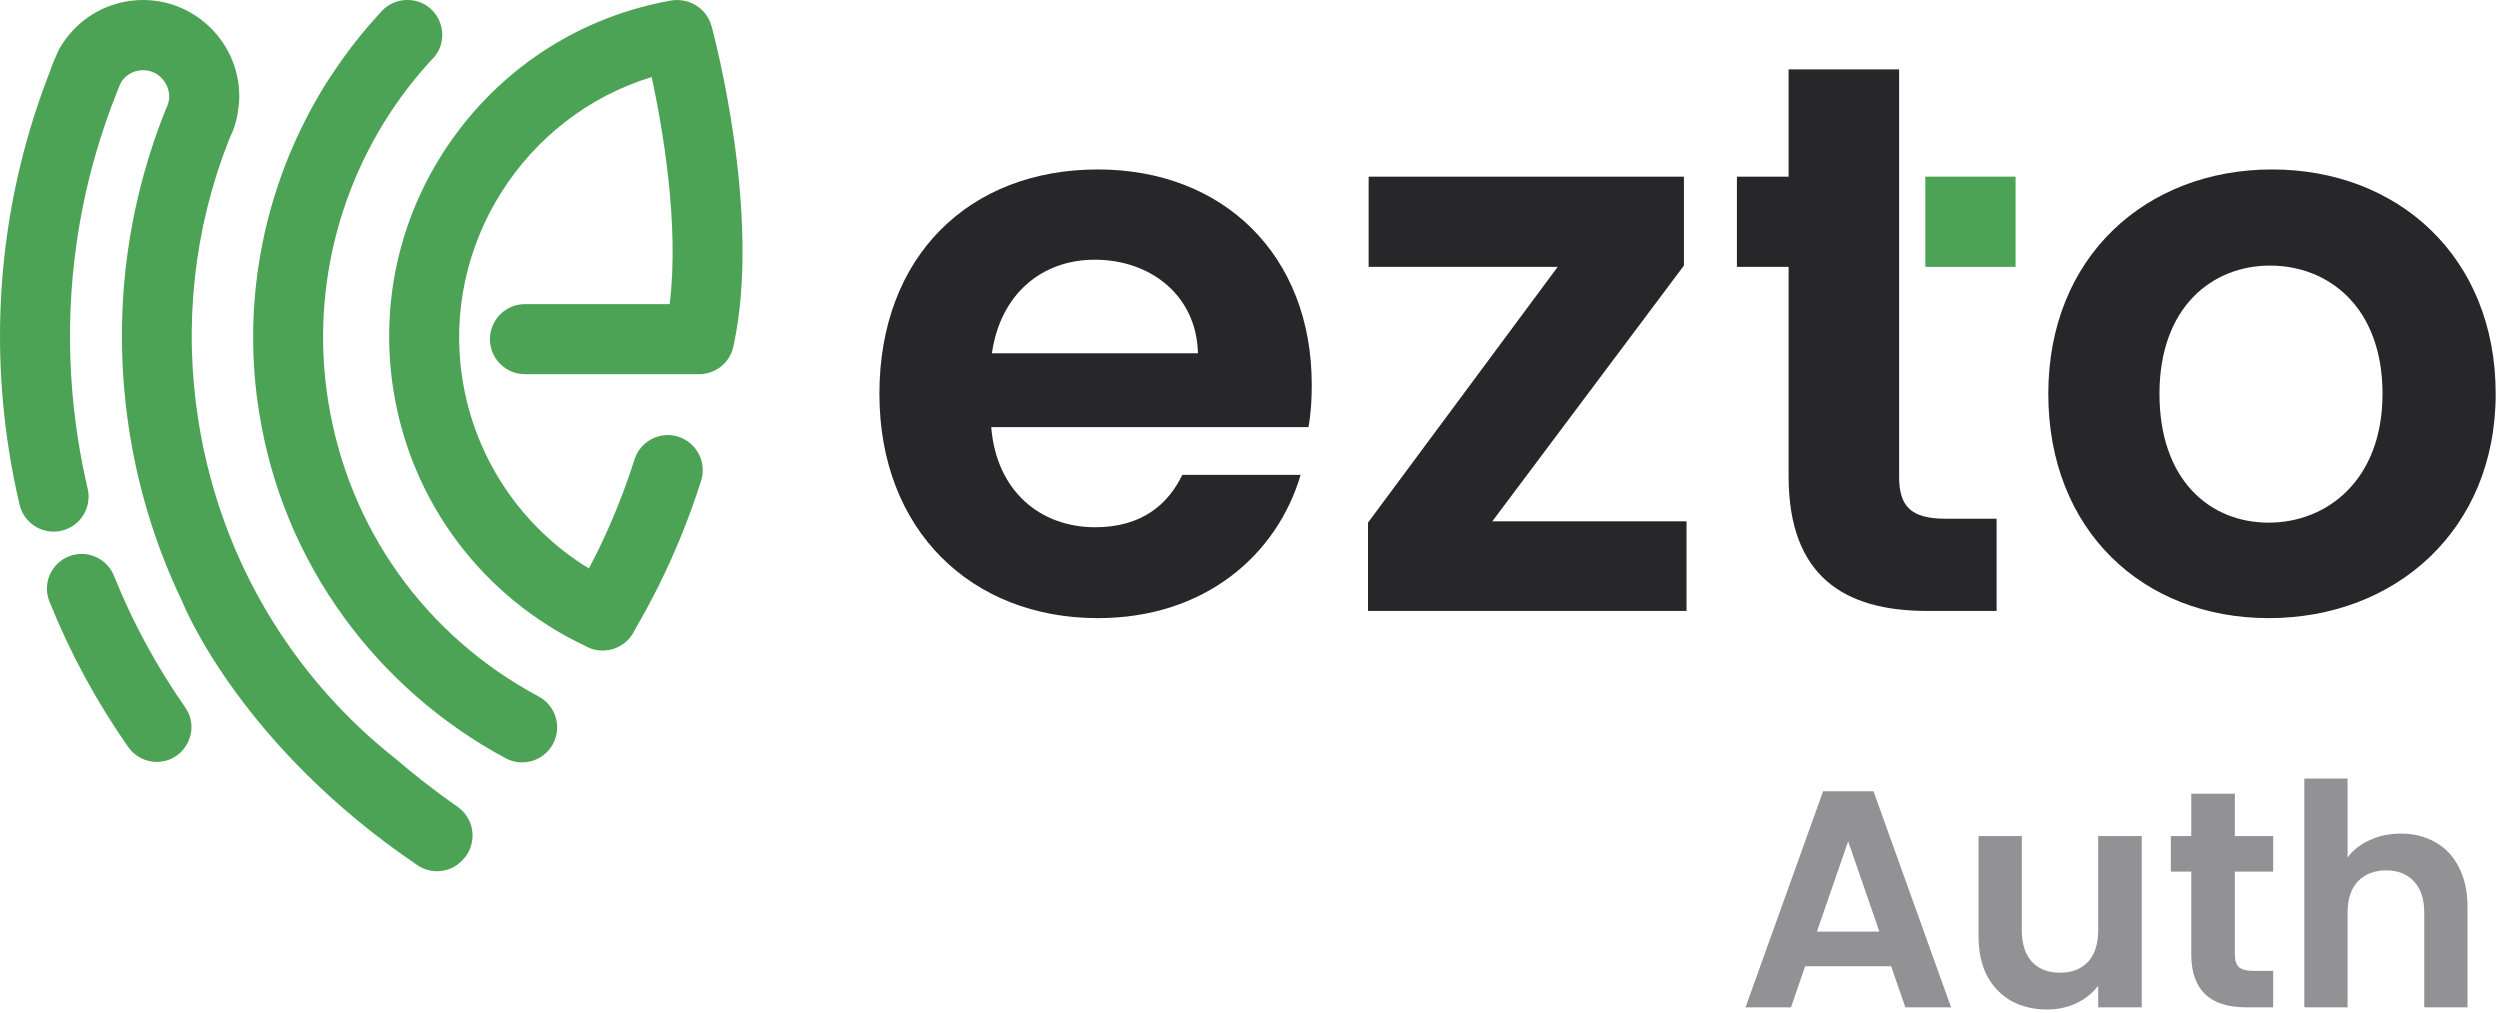 <svg width="469" height="190" viewBox="0 0 469 190" fill="none" xmlns="http://www.w3.org/2000/svg">
    <path d="M450.381 156.382C452.817 156.382 454.982 156.923 456.876 158.006C458.771 159.049 460.24 160.615 461.284 162.703C462.366 164.752 462.908 167.226 462.908 170.126V188.973H454.789V171.228C454.789 168.676 454.151 166.724 452.875 165.37C451.599 163.979 449.86 163.283 447.656 163.283C445.414 163.283 443.635 163.979 442.321 165.37C441.045 166.724 440.407 168.676 440.407 171.228V188.973H432.288V146.059H440.407V160.847C441.451 159.455 442.843 158.373 444.582 157.6C446.322 156.788 448.255 156.382 450.381 156.382Z" fill="#27272A" fill-opacity="0.5"/>
    <path d="M419.258 163.515V179.056C419.258 180.139 419.509 180.932 420.012 181.434C420.553 181.898 421.442 182.13 422.679 182.13H426.449V188.973H421.345C414.502 188.973 411.081 185.648 411.081 178.998V163.515H407.253V156.846H411.081V148.901H419.258V156.846H426.449V163.515H419.258Z" fill="#27272A" fill-opacity="0.5"/>
    <path d="M401.795 156.846V188.973H393.618V184.914C392.574 186.305 391.201 187.407 389.5 188.219C387.838 188.992 386.021 189.379 384.049 189.379C381.536 189.379 379.313 188.857 377.38 187.813C375.447 186.731 373.92 185.165 372.799 183.116C371.716 181.028 371.175 178.554 371.175 175.693V156.846H379.294V174.533C379.294 177.085 379.932 179.056 381.208 180.448C382.483 181.801 384.223 182.478 386.427 182.478C388.669 182.478 390.428 181.801 391.704 180.448C392.98 179.056 393.618 177.085 393.618 174.533V156.846H401.795Z" fill="#27272A" fill-opacity="0.5"/>
    <path d="M354.774 181.26H338.652L335.985 188.973H327.46L342.016 148.437H351.468L366.024 188.973H357.442L354.774 181.26ZM352.57 174.765L346.713 157.832L340.856 174.765H352.57Z" fill="#27272A" fill-opacity="0.5"/>
    <path d="M246.085 72.161C246.085 47.866 229.52 31.789 205.957 31.789C181.784 31.789 164.976 48.11 164.976 73.876C164.976 99.519 182.28 115.962 205.957 115.962C226.082 115.962 239.582 104.063 243.996 89.091H221.79C219.214 94.488 214.304 98.91 205.469 98.91C195.163 98.91 186.937 92.164 185.954 80.134H245.467C245.963 77.436 246.085 74.737 246.085 72.161ZM186.084 66.268C187.677 55.1 195.529 48.72 205.347 48.72C215.897 48.72 224.489 55.466 224.732 66.268H186.084Z" fill="#27272A"/>
    <path d="M279.954 97.804L315.904 49.825V33.138H256.757V50.069H292.219L256.635 98.048V114.613H316.392V97.804H279.954Z" fill="#27272A"/>
    <path d="M356.276 89.457V13.013H335.541V33.138H325.845V50.069H335.541V89.335C335.541 108.111 345.97 114.613 361.559 114.613H374.564V97.309H364.989C358.487 97.317 356.276 94.984 356.276 89.457Z" fill="#27272A"/>
    <path d="M426.225 31.789C402.671 31.789 384.261 48.11 384.261 73.876C384.261 99.519 402.053 115.962 425.608 115.962C449.293 115.962 468.19 99.519 468.19 73.876C468.19 48.11 449.78 31.789 426.225 31.789ZM425.608 98.048C414.562 98.048 405.117 90.075 405.117 73.876C405.117 57.555 415.058 49.825 425.852 49.825C436.776 49.825 446.96 57.555 446.96 73.876C446.96 90.075 436.532 98.048 425.608 98.048Z" fill="#27272A"/>
    <path d="M378.123 33.138H361.192V50.069H378.123V33.138Z" fill="#4CA355"/>
    <path d="M101.056 130.666C79.736 119.254 65.333 99.032 61.554 75.176C58.107 53.483 64.236 31.586 77.777 14.899C77.777 14.899 77.785 14.891 77.793 14.883C77.809 14.85 77.858 14.793 77.931 14.704C78.029 14.59 78.126 14.468 78.216 14.363C78.297 14.265 78.379 14.168 78.476 14.054C78.671 13.818 78.907 13.55 79.167 13.241C79.947 12.323 80.76 11.428 81.597 10.551C81.597 10.543 81.605 10.534 81.605 10.534C84.865 6.324 81.955 0.001 76.436 0.001H76.387C74.55 0.001 72.819 0.765 71.584 2.106C71.575 2.114 71.567 2.122 71.551 2.138C71.405 2.293 71.258 2.463 71.104 2.634C68.235 5.763 65.601 9.08 63.236 12.55C62.74 13.274 62.228 14.013 61.732 14.777C61.529 15.078 61.334 15.379 61.147 15.688C59.717 17.98 58.384 20.329 57.181 22.735C48.793 39.291 45.598 58.327 48.59 77.241C50.825 91.318 56.173 104.282 64.496 115.751C72.421 126.691 82.93 135.851 94.862 142.248C96.179 142.947 97.626 143.158 98.983 142.939C100.942 142.63 102.738 141.435 103.746 139.558C105.453 136.355 104.258 132.381 101.056 130.666Z" fill="#4CA355"/>
    <path d="M133.478 4.869C132.876 2.675 131.226 1.049 129.219 0.375C128.195 0.017 127.057 -0.105 125.903 0.098C109.289 3.04 94.74 12.241 84.93 25.978C75.103 39.755 71.161 56.531 73.811 73.242C77.143 94.228 90.57 112.102 109.793 121.172C109.907 121.237 110.029 121.311 110.151 121.367C111.386 121.985 112.752 122.164 114.044 121.961H114.125C114.142 121.961 114.166 121.953 114.182 121.945C114.385 121.912 114.58 121.863 114.775 121.814C114.865 121.798 114.954 121.766 115.036 121.733C115.19 121.684 115.361 121.628 115.515 121.571C115.653 121.514 115.775 121.457 115.913 121.392C115.97 121.359 116.027 121.335 116.1 121.294C117.36 120.652 118.425 119.612 119.059 118.214C119.067 118.206 119.067 118.198 119.075 118.181C120.652 115.467 122.18 112.679 123.57 109.874C126.74 103.494 129.39 96.918 131.527 90.197C132.998 85.531 129.081 80.939 124.253 81.703C121.806 82.093 119.79 83.832 119.035 86.19C117.1 92.286 114.694 98.243 111.825 104.039C111.386 104.916 110.915 105.778 110.468 106.64C97.821 98.894 89.115 86.027 86.758 71.185C82.759 45.956 98.373 21.735 122.253 14.452C124.269 23.759 127.48 41.99 125.634 57.051H98.487C94.862 57.051 91.912 59.985 91.912 63.626C91.912 67.032 94.504 69.828 97.82 70.161C98.032 70.177 98.26 70.194 98.487 70.194H131.161C134.315 70.194 136.94 67.991 137.574 65.032C137.591 64.984 137.607 64.935 137.607 64.886C142.988 40.202 133.868 6.316 133.478 4.869Z" fill="#4CA355"/>
    <path d="M86.62 161.512C86.587 161.544 86.555 161.577 86.522 161.609C84.311 163.747 80.881 164.047 78.329 162.324C45.362 140.029 34.633 113.955 34.21 112.906C34.202 112.89 34.202 112.874 34.202 112.874C29.423 102.95 26.066 92.269 24.294 81.085C21.905 65.967 22.539 50.825 26.034 36.365C26.05 36.284 26.074 36.211 26.091 36.13C26.383 34.919 26.684 33.732 27.034 32.529C27.066 32.399 27.099 32.269 27.139 32.139C28.253 28.18 29.578 24.263 31.13 20.426C31.13 20.418 31.13 20.418 31.138 20.41C31.219 20.256 31.293 20.085 31.366 19.93C31.431 19.752 31.496 19.589 31.544 19.41C31.894 18.24 31.796 16.915 31.073 15.647C30.325 14.338 29 13.404 27.505 13.209C25.578 12.957 23.847 13.81 22.848 15.224C22.75 15.411 22.587 15.72 22.49 15.915C22.344 16.273 22.197 16.639 22.051 16.996C20.433 21.012 19.035 25.1 17.857 29.237C17.654 29.912 17.467 30.594 17.288 31.269C17.125 31.887 16.963 32.496 16.808 33.114C16.792 33.195 16.768 33.269 16.752 33.35C12.785 49.362 12.054 66.097 14.671 82.621C15.15 85.645 15.744 88.693 16.443 91.668C17.272 95.195 15.085 98.731 11.566 99.56C11.403 99.601 11.241 99.625 11.078 99.658C7.721 100.186 4.47 98.04 3.674 94.675C2.893 91.392 2.227 88.027 1.707 84.67C-2.13 60.497 0.528 35.918 9.412 13.29L9.493 13.054C9.859 11.965 10.322 10.917 10.794 9.868C10.875 9.689 10.948 9.502 11.03 9.324C11.428 8.6 11.891 7.909 12.379 7.243C12.387 7.235 12.395 7.226 12.411 7.21C12.59 6.975 12.769 6.739 12.964 6.511C16.264 2.537 21.255 0.001 26.822 0.001C31.471 0.001 35.714 1.764 38.925 4.674C42.582 7.982 44.891 12.77 44.891 18.085C44.891 19.004 44.793 19.898 44.655 20.784C44.622 20.963 44.598 21.142 44.566 21.32C44.549 21.426 44.533 21.548 44.517 21.654C44.484 21.808 44.452 21.979 44.419 22.141C44.387 22.255 44.362 22.377 44.33 22.491C44.313 22.58 44.289 22.653 44.273 22.735C44.24 22.832 44.216 22.93 44.184 23.035C44.143 23.214 44.094 23.385 44.045 23.564C44.013 23.645 43.988 23.718 43.948 23.799V23.808C43.736 24.458 43.476 25.092 43.176 25.701C43.07 25.962 42.964 26.238 42.85 26.498C36.373 43.038 34.389 61.066 37.234 79.029C39.51 93.318 44.671 106.672 52.352 118.433C52.352 118.433 52.441 118.572 52.604 118.823C52.734 119.019 52.905 119.279 53.132 119.604C53.279 119.831 53.441 120.075 53.636 120.343C59.301 128.61 66.235 136.055 74.281 142.403C75.777 143.687 77.354 144.979 79.012 146.296C81.15 147.97 83.433 149.669 85.847 151.36C89.261 153.741 89.603 158.626 86.62 161.512Z" fill="#4CA355"/>
    <path d="M29.398 142.931C27.26 142.931 25.261 141.874 24.033 140.119C18.108 131.641 13.174 122.538 9.281 112.866C7.932 109.533 9.541 105.737 12.882 104.388C16.214 103.039 20.018 104.665 21.367 107.997C24.895 116.759 29.373 125.017 34.738 132.698C37.745 137.014 34.656 142.931 29.398 142.931Z" fill="#4CA355"/>
    </svg>
    